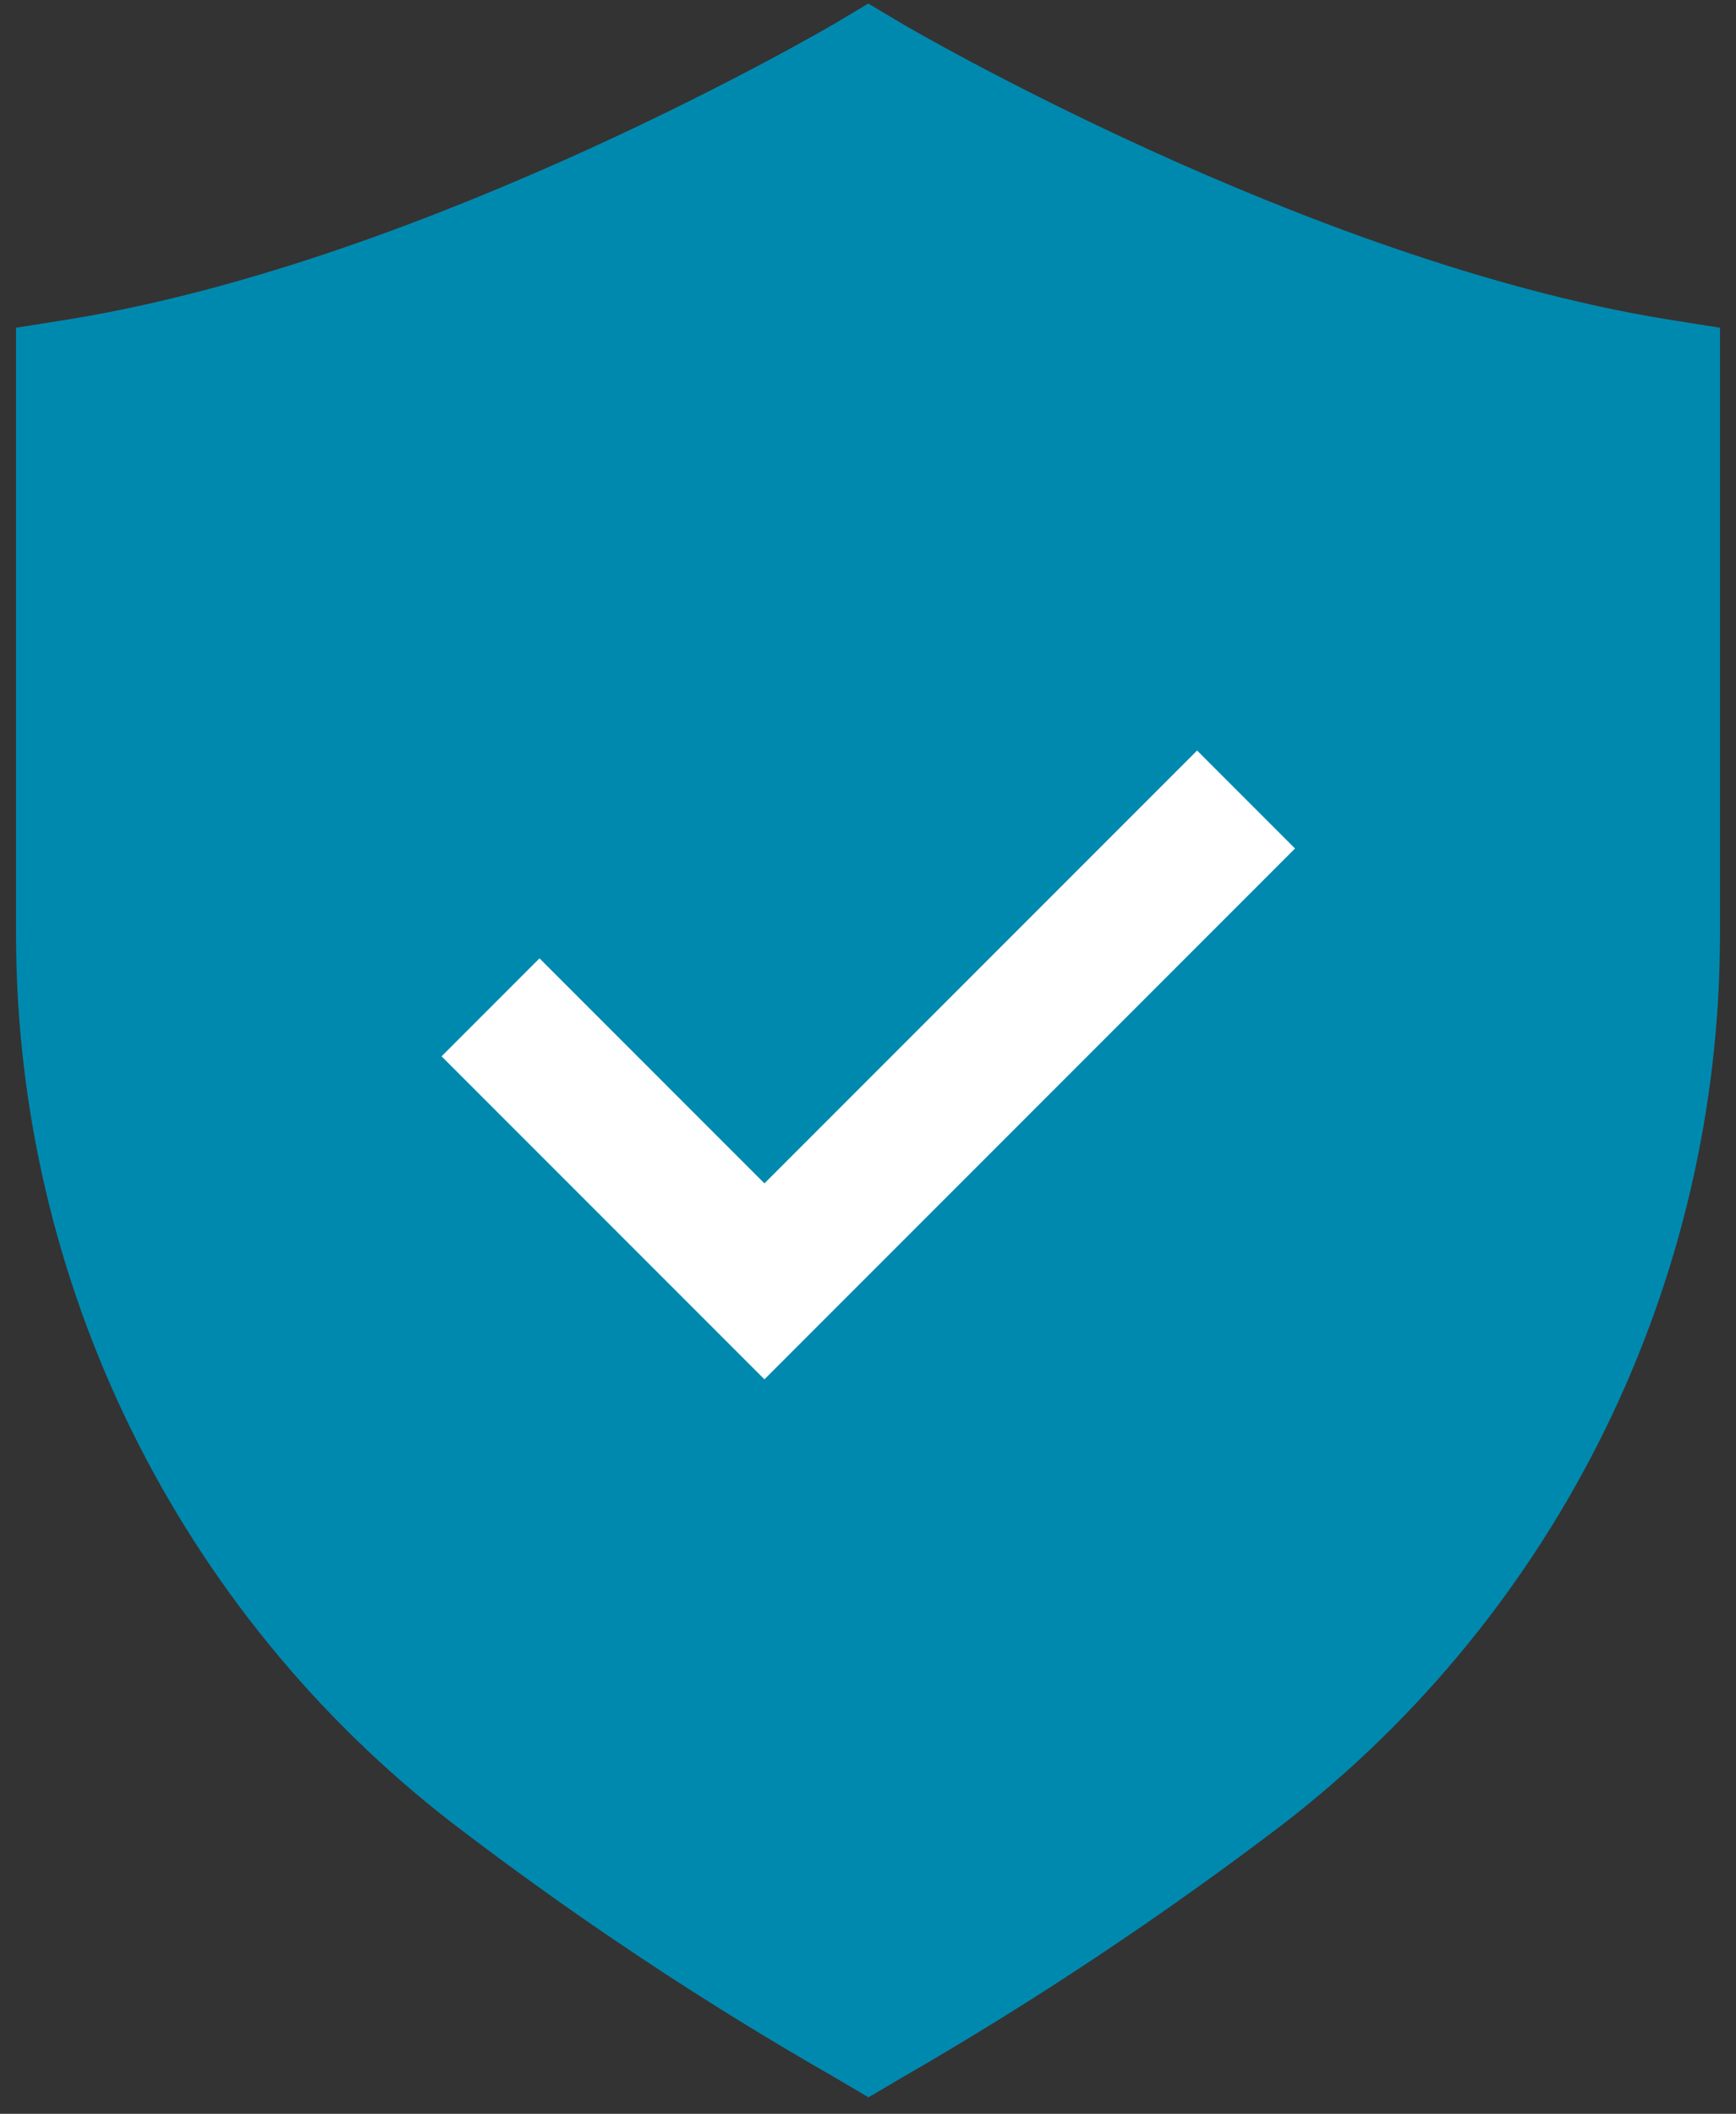 <?xml version="1.0" encoding="UTF-8"?>
<svg id="uuid-963b5f4a-f148-4426-b46d-0546f0e4ef53" xmlns="http://www.w3.org/2000/svg" version="1.1" viewBox="0 0 292.5 356">
  <rect x="0" y="0" width="292.5" height="356" fill="#333333" stroke="none"/>
  <!-- Generator: Adobe Illustrator 29.7.1, SVG Export Plug-In . SVG Version: 2.1.1 Build 8)  -->
  <defs>
    <style>
      .st0 {
        fill: none;
      }

      .st1 {
        fill: #fff;
      }

      .st2 {
        fill: #0089af;
      }
    </style>
  </defs>
  <rect class="st0" x="18.4" y="101.7" width="255.7" height="255.7" transform="translate(-103.3 338.1) rotate(-81)"/>
  <rect class="st0" x="2.7" y=".6" width="287.2" height="352.6"/>
  <path id="uuid-26cbd265-8370-4fef-aa72-1303d4a7e04a" class="st2" d="M146.3,340.2c21.9-12.6,43.1-26.6,63.2-41.9,43.7-33.8,69.2-85.8,69.2-141v-92.5c-63.7-10.4-132.4-51.1-132.4-51.1,0,0-68.7,40.7-132.4,51.1v92.5c0,55.2,25.5,107.3,69.2,141,20.1,15.3,41.2,29.3,63.2,41.9"/>
  <path id="uuid-492f7d1e-1a62-4a93-9e2a-b7a9389b4511" class="st2" d="M146.3,353.2l-5.6-3.3c-22.4-12.8-43.9-27.1-64.4-42.8C29.9,271.3,2.7,215.9,2.7,157.3V55.2l9.4-1.5C72.9,43.7,139.9,4.4,140.6,4l5.7-3.4,5.7,3.4c.7.4,67.7,39.7,128.4,49.7l9.4,1.5v102.1c0,58.6-27.1,114-73.6,149.9-20.5,15.6-42,29.9-64.4,42.8l-5.6,3.3h0ZM25.2,74.1v83.2c.1,51.7,24.1,100.4,64.8,132.1,18,13.7,36.8,26.4,56.3,37.8,19.5-11.5,38.3-24.1,56.3-37.8,40.8-31.7,64.7-80.5,64.8-132.1v-83.2c-52-10.6-104.1-38-121.2-47.5-17.1,9.5-69.1,37-121.2,47.5"/>
  <path id="uuid-ddf423ae-7d62-428b-8e02-71129d84502c" class="st1" d="M201.7,126.4l-72.9,72.9-37.9-37.9-16.5,16.5,54.4,54.4h0l89.4-89.4-16.5-16.5h0Z"/>
</svg>